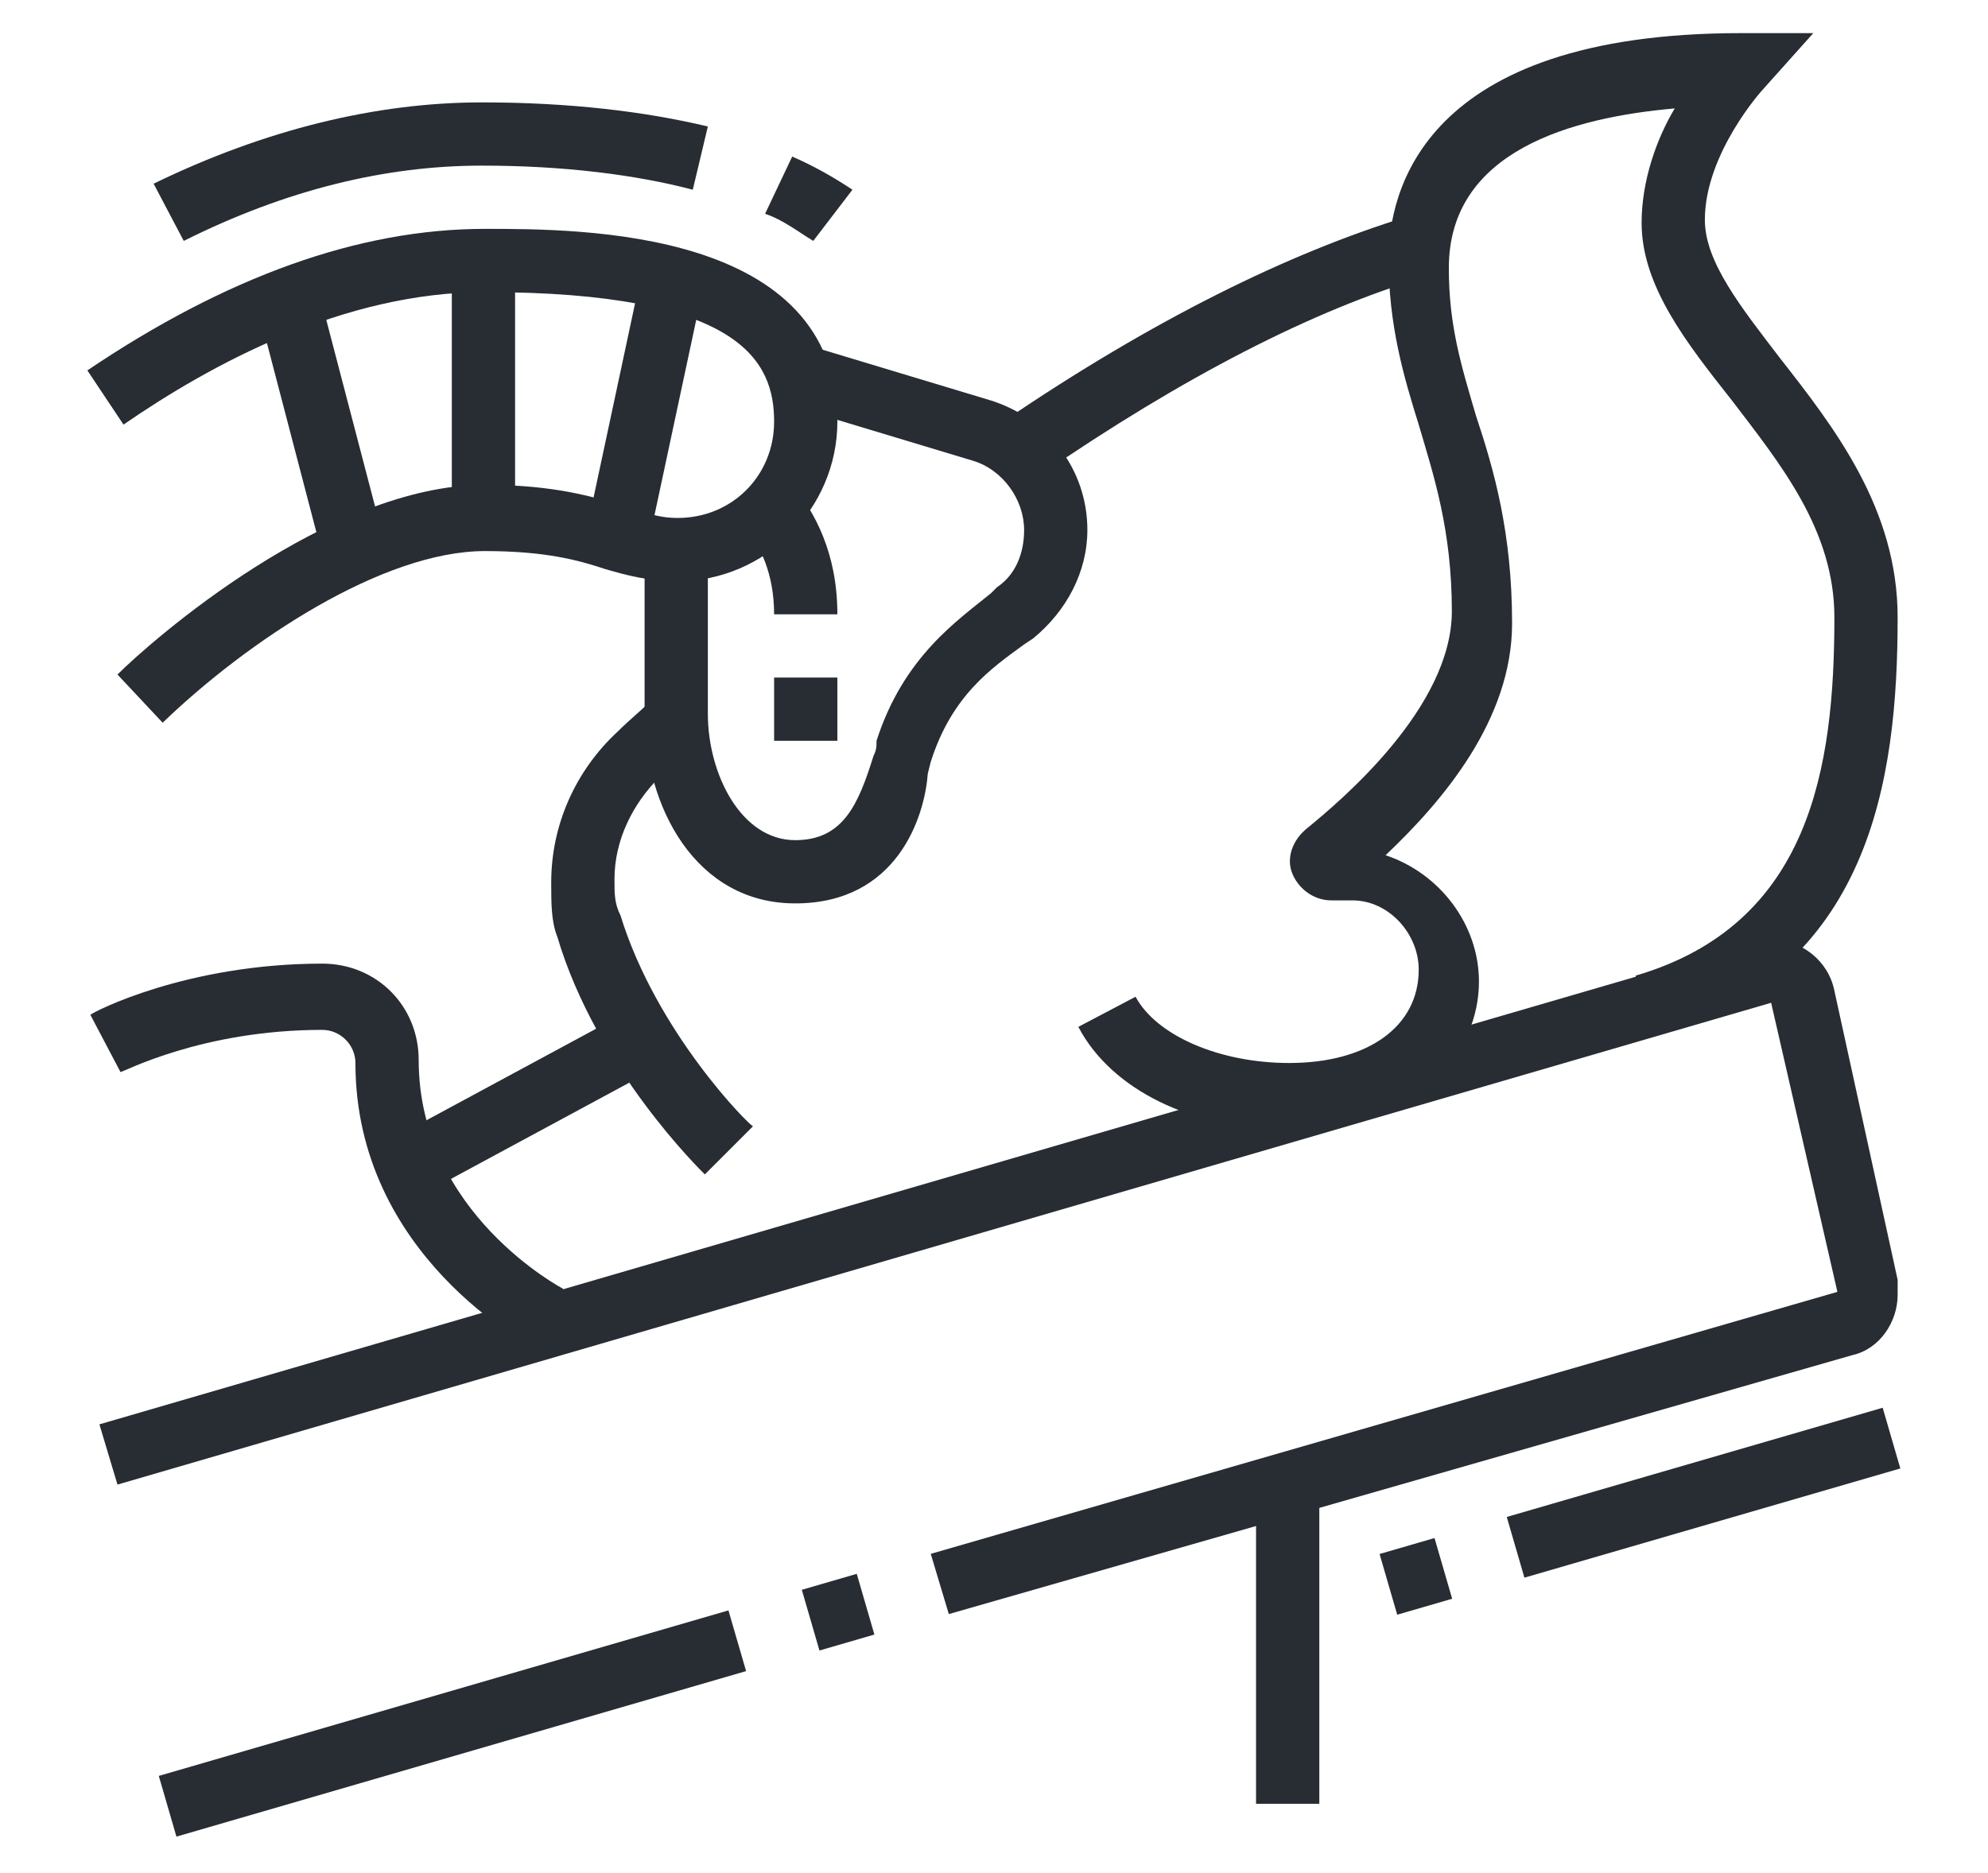 <?xml version="1.0" encoding="utf-8"?>
<!-- Generator: Adobe Illustrator 24.1.0, SVG Export Plug-In . SVG Version: 6.00 Build 0)  -->
<svg version="1.1" id="Layer_1" xmlns="http://www.w3.org/2000/svg" xmlns:xlink="http://www.w3.org/1999/xlink" x="0px" y="0px"
	 width="66px" height="62.2px" viewBox="0 0 66 62.2" style="enable-background:new 0 0 66 62.2;" xml:space="preserve">
<style type="text/css">
	.st0{display:none;}
	.st1{display:inline;fill:#282C33;}
	.st2{fill:#282C33;}
</style>
<g class="st0">
	<path class="st1" d="M63.9,48.7H45.8c-3.5,0-6.4-2.9-6.4-6.4v-8.5h-3c-1.9,0-3.4-1.5-3.4-3.4c0-0.8,0.3-1.6,0.8-2.2l6.7-7.6
		l0.7-5.5c0.8-6.3,6.3-11.1,12.7-11.1h10V6h-10c-5.3,0-9.9,4-10.6,9.3l-0.8,6.1l-7.1,8.1c-0.2,0.2-0.3,0.5-0.3,0.8
		c0,0.7,0.6,1.3,1.3,1.3h5.1v10.7c0,2.4,1.9,4.3,4.3,4.3h18.1V48.7z"/>
	<rect x="50.1" y="47.7" class="st1" width="2.1" height="10.7"/>
	<path class="st1" d="M3.9,40.2H2.1v-2.1h1.8c1.7,0,3.2-1,3.9-2.6l0.1-0.3c1.2-2.8,3.9-4.6,6.9-4.6v2.1c-2.2,0-4.1,1.3-5,3.3
		l-0.1,0.3C8.8,38.7,6.4,40.2,3.9,40.2z"/>
	<path class="st1" d="M17.5,58.3c-2.1,0-3.7-1.7-3.7-3.7v-1.7h2.1v1.7c0,0.9,0.7,1.6,1.6,1.6c0.9,0,1.6-0.7,1.6-1.6v-1.7h2.1v1.7
		C21.3,56.6,19.6,58.3,17.5,58.3z"/>
	<path class="st1" d="M22.3,26.3h-9.6c-1.2,0-2.1-1-2.1-2.1V13.5c0-1.2,1-2.1,2.1-2.1h9.6c1.2,0,2.1,1,2.1,2.1v10.7
		C24.5,25.4,23.5,26.3,22.3,26.3z M12.7,13.5v10.7h9.6l0-10.7H12.7z"/>
	<path class="st1" d="M26.6,23.1h-3.2V21h3.2v-4.3h-3.2v-2.1h3.2c1.2,0,2.1,1,2.1,2.1V21C28.7,22.2,27.8,23.1,26.6,23.1z"/>
	<path class="st1" d="M19.1,54.1H16c-2.3,0-4.6-0.6-6.6-1.8l-1.3-0.8c-0.7-0.4-1.4-0.6-2.2-0.6H2.1v-2.1h3.9c1.2,0,2.3,0.3,3.3,0.9
		l1.3,0.8c1.7,1,3.6,1.5,5.5,1.5h3.2c2.4,0,4.3-1.9,4.3-4.3v-7.5c0-2.4-1.9-4.3-4.3-4.3h-5.3V25.3h2.1v8.5h3.2
		c3.5,0,6.4,2.9,6.4,6.4v7.5C25.5,51.2,22.7,54.1,19.1,54.1z"/>
	<rect x="19.1" y="25.3" class="st1" width="2.1" height="9.6"/>
	<rect x="30.9" y="14.1" transform="matrix(0.949 -0.317 0.317 0.949 -3.061 11.39)" class="st1" width="5.3" height="2.1"/>
	<rect x="32.5" y="18.8" transform="matrix(0.316 -0.949 0.949 0.316 2.513 46.516)" class="st1" width="2.1" height="5.3"/>
</g>
<g class="st0">
	<path class="st1" d="M25,22.8c-4.1,0-7.5-3.3-7.5-7.5v-5.1h2.1v5.1c0,2.9,2.4,5.3,5.3,5.3V22.8z"/>
	<rect x="32.5" y="35.5" class="st1" width="2.1" height="25.6"/>
	<path class="st1" d="M25,28.1c-2.6,0-4.1-1.4-5.1-2.5l1.6-1.4c0.7,0.8,1.8,1.8,3.5,1.8c1.7,0,2.8-1,3.5-1.8l1.6,1.4
		C29.5,26.2,27.9,28.1,25,28.1z"/>
	<rect x="15.4" y="41.9" class="st1" width="2.1" height="19.2"/>
	<path class="st1" d="M11.2,57.9H9V36c0-4.6,2.8-8.7,7.1-10.4l3.8-1.5l1.1-3.5l2,0.6l-1.4,4.4l-4.7,1.9c-3.5,1.4-5.7,4.7-5.7,8.5
		V57.9z"/>
	<path class="st1" d="M30.3,34.5c-1.2,0-2.1-1-2.1-2.1c0-1.2,1-2.1,2.1-2.1c1.2,0,2.1,1,2.1,2.1C32.5,33.5,31.5,34.5,30.3,34.5z
		 M30.3,32.3L30.3,32.3L30.3,32.3z"/>
	<path class="st1" d="M31.7,31.7l-2-0.8c0.3-0.8,0.6-2.3,0.6-3.3c0-0.6-0.1-1.2-0.2-1.7l2.1-0.4c0.1,0.6,0.2,1.4,0.2,2.1
		C32.5,28.9,32.1,30.7,31.7,31.7z"/>
	<path class="st1" d="M39.6,25.9c-0.2,0-0.5,0-0.7-0.1c-0.7-0.3-1.1-0.9-1.1-1.7v-3.5h-3.2v-2.1h5.3v4.9l4.9-4.9h6.8
		c0.6,0,1.1-0.5,1.1-1.1V4.6c0-0.6-0.5-1.1-1.1-1.1H33.5V1.4h18.1c1.8,0,3.2,1.4,3.2,3.2v12.8c0,1.8-1.4,3.2-3.2,3.2h-6l-4.8,4.8
		C40.6,25.8,40.1,25.9,39.6,25.9z"/>
	<polygon class="st1" points="38.9,10 36.7,10 36.7,12.1 38.9,12.1 38.9,10 	"/>
	<polygon class="st1" points="43.1,10 41,10 41,12.1 43.1,12.1 43.1,10 	"/>
	<polygon class="st1" points="47.4,10 45.3,10 45.3,12.1 47.4,12.1 47.4,10 	"/>
	<path class="st1" d="M43.1,48.3c-1.3,0-2.5-0.6-3.3-1.5l-7.1-8.5l1.6-1.4l7.1,8.5c0.6,0.7,1.6,0.9,2.5,0.6l9.6-4.3
		c0.8-0.3,1.3-1.1,1.3-1.9c0-1.2-1-2.1-2.1-2.1c-0.3,0-0.6,0.1-0.9,0.2L44,41.4l-6.4-10.1c-1-1.6-2.4-2.8-4.2-3.5l-5-2.1l-1.7-5.3
		l0.8-0.4c1.7-0.9,2.8-2.7,2.8-4.7V10c0-2.4-1.9-4.3-4.3-4.3h-3.2c-1.8,0-3.8-1-5-1.7c-0.2,0.4-0.3,1-0.3,1.7C17.6,7,18,10,21.8,10
		v2.1c-4.7,0-6.4-3.4-6.4-6.4c0-2.5,1.2-3.8,1.4-3.9l0.6-0.6l0.7,0.5c0.8,0.5,3.2,1.9,4.7,1.9h3.2c3.5,0,6.4,2.9,6.4,6.4v5.3
		c0,2.5-1.2,4.7-3.2,6.1l0.9,2.7l4.1,1.8c2.1,0.9,3.9,2.4,5.1,4.3l5.4,8.5l6.2-2.8c0.6-0.2,1.1-0.4,1.7-0.4c2.4,0,4.3,1.9,4.3,4.3
		c0,1.7-1,3.2-2.5,3.9L44.8,48C44.3,48.2,43.7,48.3,43.1,48.3z"/>
	<rect x="19.7" y="24.9" class="st1" width="2.1" height="5.3"/>
	<path class="st1" d="M23,40.1l-1.4-1.6c0.4-0.4,0.9-0.8,1-1c0.2-0.4,0.3-0.8,0.3-1.7v-2.1c0-0.5-0.1-0.9-0.4-1.1
		c-0.3-0.3-1-0.7-1.7-1.2l0,0l0,0C20,32,19.3,32.4,19,32.7c-0.2,0.2-0.4,0.6-0.4,1.1v2.1c0,0.9,0.1,1.2,0.3,1.7c0.1,0.2,0.5,0.6,1,1
		l-1.4,1.6c-0.4-0.3-1.2-1.1-1.5-1.7c-0.4-0.9-0.5-1.5-0.5-2.6v-2.1c0-1.1,0.4-2.1,1.2-2.7c0.4-0.3,1.1-0.8,1.9-1.3l1.2-0.8l1.2,0.8
		c0.8,0.5,1.5,1,1.9,1.3c0.7,0.6,1.2,1.6,1.2,2.7v2.1c0,1-0.1,1.7-0.5,2.6C24.2,39.1,23.4,39.8,23,40.1z"/>
</g>
<g>
	<path class="st2" d="M5.4,24l-1.5-1.6c1.1-1.1,7-6.3,12.2-6.3c2.3,0,3.6,0.4,4.6,0.7c0.7,0.2,1.1,0.4,1.8,0.4
		c1.8,0,3.2-1.4,3.2-3.2c0-2-1.1-4.3-9.6-4.3c-4.7,0-9.1,2.4-12,4.4l-1.2-1.8c4.6-3.1,9-4.7,13.2-4.7c3.2,0,11.7,0,11.7,6.4
		c0,2.9-2.4,5.3-5.3,5.3c-1,0-1.7-0.2-2.4-0.4c-0.9-0.3-2-0.6-4-0.6C12.7,18.3,8.2,21.3,5.4,24z"/>
	<path class="st2" d="M27,8c-0.5-0.3-1-0.7-1.6-0.9l0.9-1.9c0.7,0.3,1.4,0.7,2,1.1L27,8z"/>
	<path class="st2" d="M6.1,8L5.1,6.1c3.7-1.8,7.4-2.7,10.9-2.7c2.9,0,5.4,0.3,7.5,0.8l-0.5,2.1c-1.9-0.5-4.3-0.8-7-0.8
		C12.8,5.5,9.5,6.3,6.1,8z"/>
	<rect x="17.1" y="12.5" transform="matrix(0.209 -0.978 0.978 0.209 3.665 31.765)" class="st2" width="8.8" height="2.1"/>
	<rect x="15" y="8.7" class="st2" width="2.1" height="8.5"/>
	<rect x="9.6" y="9.8" transform="matrix(0.968 -0.253 0.253 0.968 -3.216 3.165)" class="st2" width="2.1" height="8.6"/>
	<path class="st2" d="M26.4,30c-3.3,0-5-3.2-5-6.3v-5.4h2.1v5.4c0,2,1.1,4.2,2.9,4.2c1.6,0,2.1-1.2,2.6-2.8c0.1-0.2,0.1-0.3,0.1-0.5
		c0.9-2.8,2.7-4,3.8-4.9l0.2-0.2c0.6-0.4,0.9-1.1,0.9-1.9c0-1-0.7-2-1.7-2.3l-6.3-1.9l0.6-2l6.3,1.9c1.9,0.6,3.2,2.3,3.2,4.3
		c0,1.4-0.7,2.7-1.8,3.6l-0.3,0.2c-1.1,0.8-2.4,1.7-3.1,3.9l-0.1,0.4C30.7,27.1,29.8,30,26.4,30z"/>
	<rect x="25.7" y="22.5" class="st2" width="2.1" height="2.1"/>
	<path class="st2" d="M27.8,20.4h-2.1c0-1.4-0.5-2.3-0.9-2.8l1.6-1.4C27,17,27.8,18.3,27.8,20.4z"/>
	<rect x="5.2" y="56.2" transform="matrix(0.96 -0.279 0.279 0.96 -15.4 6.473)" class="st2" width="19.7" height="2.1"/>
	<rect x="26.9" y="52.5" transform="matrix(0.96 -0.279 0.279 0.96 -13.852 9.899)" class="st2" width="1.9" height="2.1"/>
	<path class="st2" d="M31.5,53.6l-0.6-2l30.1-8.7l-2.2-9.6l-54.9,16l-0.6-2l54.9-16c0.2-0.1,0.4-0.1,0.6-0.1c1,0,1.9,0.7,2.1,1.7
		l2.1,9.6c0,0.2,0,0.3,0,0.5c0,0.9-0.6,1.8-1.5,2L31.5,53.6z"/>
	
		<rect x="46.1" y="51.3" transform="matrix(0.96 -0.279 0.279 0.96 -12.768 15.219)" class="st2" width="1.9" height="2.1"/>
	<rect x="50.1" y="48.5" transform="matrix(0.96 -0.279 0.279 0.96 -11.604 17.793)" class="st2" width="13" height="2.1"/>
	<path class="st2" d="M42.7,37.5c-3.1,0-5.8-1.3-6.9-3.4l1.9-1c0.7,1.3,2.8,2.2,5.1,2.2c2.6,0,4.3-1.2,4.3-3.1c0-1.2-1-2.3-2.2-2.3
		h-0.7c-0.6,0-1.1-0.4-1.3-0.9c-0.2-0.5,0-1.1,0.5-1.5c1.1-0.9,4.8-4,4.8-7.2c0-2.7-0.6-4.5-1.1-6.2c-0.5-1.6-1-3.3-1-5.5
		c0-2.2,1.1-7.5,11.7-7.5h2.4L58.5,3c0,0-1.9,2.1-1.9,4.3c0,1.4,1.2,2.9,2.5,4.6c1.8,2.3,3.9,5,3.9,8.6c0,5.4-0.9,11.8-8.1,13.9
		l-0.6-2c5.8-1.7,6.6-6.9,6.6-11.9c0-2.9-1.8-5.1-3.4-7.2c-1.5-1.9-3-3.8-3-5.9c0-1.4,0.5-2.8,1.1-3.8c-3.4,0.3-7.5,1.4-7.5,5.3
		c0,1.9,0.4,3.2,0.9,4.9c0.6,1.8,1.2,3.9,1.2,6.9c0,3.2-2.3,5.9-4.2,7.7c1.8,0.6,3.1,2.3,3.1,4.2C49.1,34.9,47.2,37.5,42.7,37.5z
		 M44.6,29.3L44.6,29.3L44.6,29.3z"/>
	<path class="st2" d="M34.5,15.8L33.3,14c5-3.4,9.5-5.6,13.4-6.8l0.6,2C43.6,10.3,39.3,12.5,34.5,15.8z"/>
	<path class="st2" d="M23.4,39c-0.1-0.1-3.6-3.5-4.9-7.9c-0.2-0.5-0.2-1.1-0.2-1.8c0-1.9,0.8-3.7,2.2-5c0.4-0.4,0.9-0.8,1.4-1.3
		l1.4,1.6c-0.5,0.5-1,0.9-1.4,1.2c-0.9,0.9-1.5,2.1-1.5,3.4c0,0.5,0,0.8,0.2,1.2c1.2,3.9,4.3,7,4.4,7L23.4,39z"/>
	<path class="st2" d="M17.8,44.8c-0.2-0.1-6-3.1-6-9.5c0-0.6-0.5-1.1-1.1-1.1c-4,0-6.6,1.4-6.7,1.4l-1-1.9c0.1-0.1,3.2-1.7,7.7-1.7
		c1.8,0,3.2,1.4,3.2,3.2c0,5.1,4.8,7.6,4.8,7.6L17.8,44.8z"/>
	<rect x="13" y="35.6" transform="matrix(0.88 -0.475 0.475 0.88 -15.34 12.668)" class="st2" width="8.8" height="2.1"/>
	<rect x="41.7" y="49.2" class="st2" width="2.1" height="10.7"/>
</g>
</svg>
